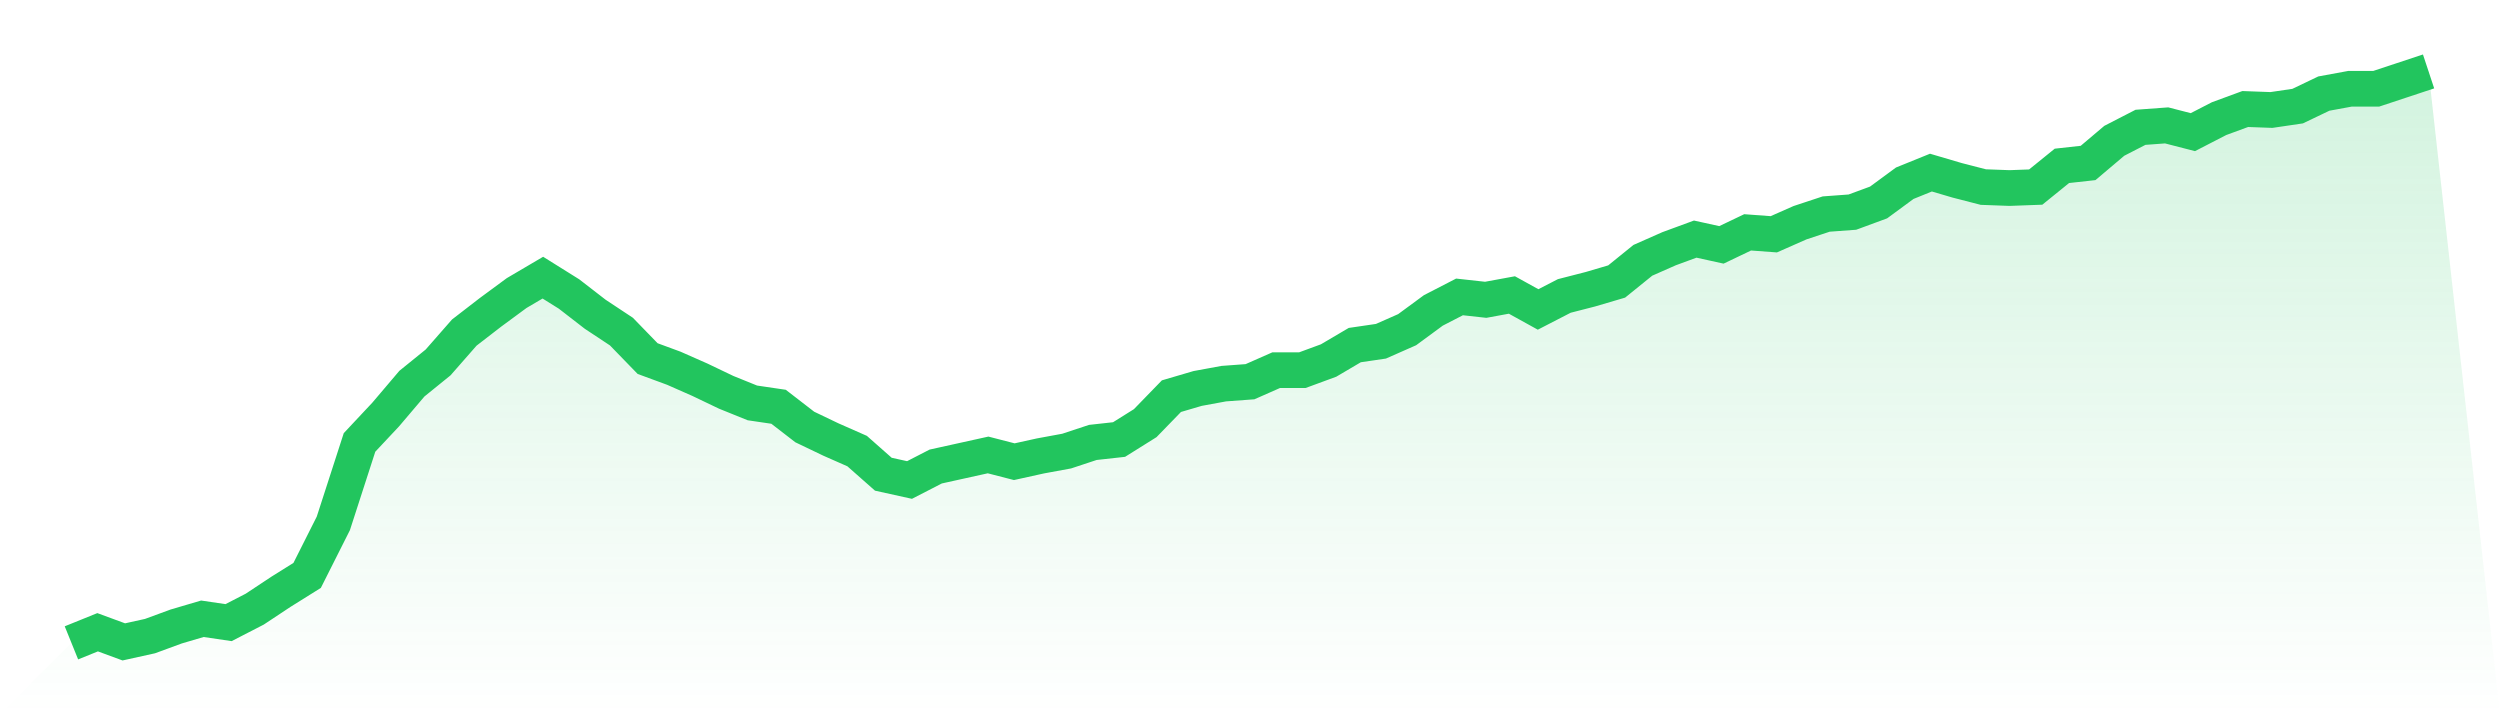 <svg viewBox="0 0 140 40" xmlns="http://www.w3.org/2000/svg">
<defs>
<linearGradient id="gradient" x1="0" x2="0" y1="0" y2="1">
<stop offset="0%" stop-color="#22c55e" stop-opacity="0.2"/>
<stop offset="100%" stop-color="#22c55e" stop-opacity="0"/>
</linearGradient>
</defs>
<path d="M4,36 L4,36 L5.467,35.406 L6.933,35.946 L8.4,35.622 L9.867,35.083 L11.333,34.651 L12.8,34.867 L14.267,34.111 L15.733,33.14 L17.2,32.223 L18.667,29.309 L20.133,24.776 L21.6,23.211 L23.067,21.484 L24.533,20.297 L26,18.624 L27.467,17.491 L28.933,16.411 L30.4,15.548 L31.867,16.465 L33.333,17.599 L34.8,18.57 L36.267,20.081 L37.733,20.621 L39.2,21.268 L40.667,21.97 L42.133,22.563 L43.6,22.779 L45.067,23.912 L46.533,24.614 L48,25.261 L49.467,26.556 L50.933,26.88 L52.4,26.125 L53.867,25.801 L55.333,25.477 L56.8,25.855 L58.267,25.531 L59.733,25.261 L61.2,24.776 L62.667,24.614 L64.133,23.696 L65.6,22.185 L67.067,21.754 L68.533,21.484 L70,21.376 L71.467,20.729 L72.933,20.729 L74.4,20.189 L75.867,19.325 L77.333,19.11 L78.8,18.462 L80.267,17.383 L81.733,16.627 L83.2,16.789 L84.667,16.519 L86.133,17.329 L87.6,16.573 L89.067,16.196 L90.533,15.764 L92,14.577 L93.467,13.929 L94.933,13.39 L96.4,13.713 L97.867,13.012 L99.333,13.12 L100.8,12.472 L102.267,11.987 L103.733,11.879 L105.2,11.339 L106.667,10.26 L108.133,9.666 L109.6,10.098 L111.067,10.476 L112.533,10.53 L114,10.476 L115.467,9.288 L116.933,9.126 L118.4,7.885 L119.867,7.13 L121.333,7.022 L122.8,7.4 L124.267,6.644 L125.733,6.105 L127.2,6.159 L128.667,5.943 L130.133,5.241 L131.6,4.971 L133.067,4.971 L134.533,4.486 L136,4 L140,40 L0,40 z" fill="url(#gradient)"/>
<path d="M4,36 L4,36 L5.467,35.406 L6.933,35.946 L8.4,35.622 L9.867,35.083 L11.333,34.651 L12.8,34.867 L14.267,34.111 L15.733,33.14 L17.2,32.223 L18.667,29.309 L20.133,24.776 L21.6,23.211 L23.067,21.484 L24.533,20.297 L26,18.624 L27.467,17.491 L28.933,16.411 L30.4,15.548 L31.867,16.465 L33.333,17.599 L34.8,18.57 L36.267,20.081 L37.733,20.621 L39.2,21.268 L40.667,21.97 L42.133,22.563 L43.6,22.779 L45.067,23.912 L46.533,24.614 L48,25.261 L49.467,26.556 L50.933,26.88 L52.4,26.125 L53.867,25.801 L55.333,25.477 L56.8,25.855 L58.267,25.531 L59.733,25.261 L61.2,24.776 L62.667,24.614 L64.133,23.696 L65.6,22.185 L67.067,21.754 L68.533,21.484 L70,21.376 L71.467,20.729 L72.933,20.729 L74.4,20.189 L75.867,19.325 L77.333,19.11 L78.8,18.462 L80.267,17.383 L81.733,16.627 L83.2,16.789 L84.667,16.519 L86.133,17.329 L87.6,16.573 L89.067,16.196 L90.533,15.764 L92,14.577 L93.467,13.929 L94.933,13.39 L96.4,13.713 L97.867,13.012 L99.333,13.12 L100.8,12.472 L102.267,11.987 L103.733,11.879 L105.2,11.339 L106.667,10.26 L108.133,9.666 L109.6,10.098 L111.067,10.476 L112.533,10.53 L114,10.476 L115.467,9.288 L116.933,9.126 L118.4,7.885 L119.867,7.13 L121.333,7.022 L122.8,7.4 L124.267,6.644 L125.733,6.105 L127.2,6.159 L128.667,5.943 L130.133,5.241 L131.6,4.971 L133.067,4.971 L134.533,4.486 L136,4" fill="none" stroke="#22c55e" stroke-width="2"/>
</svg>